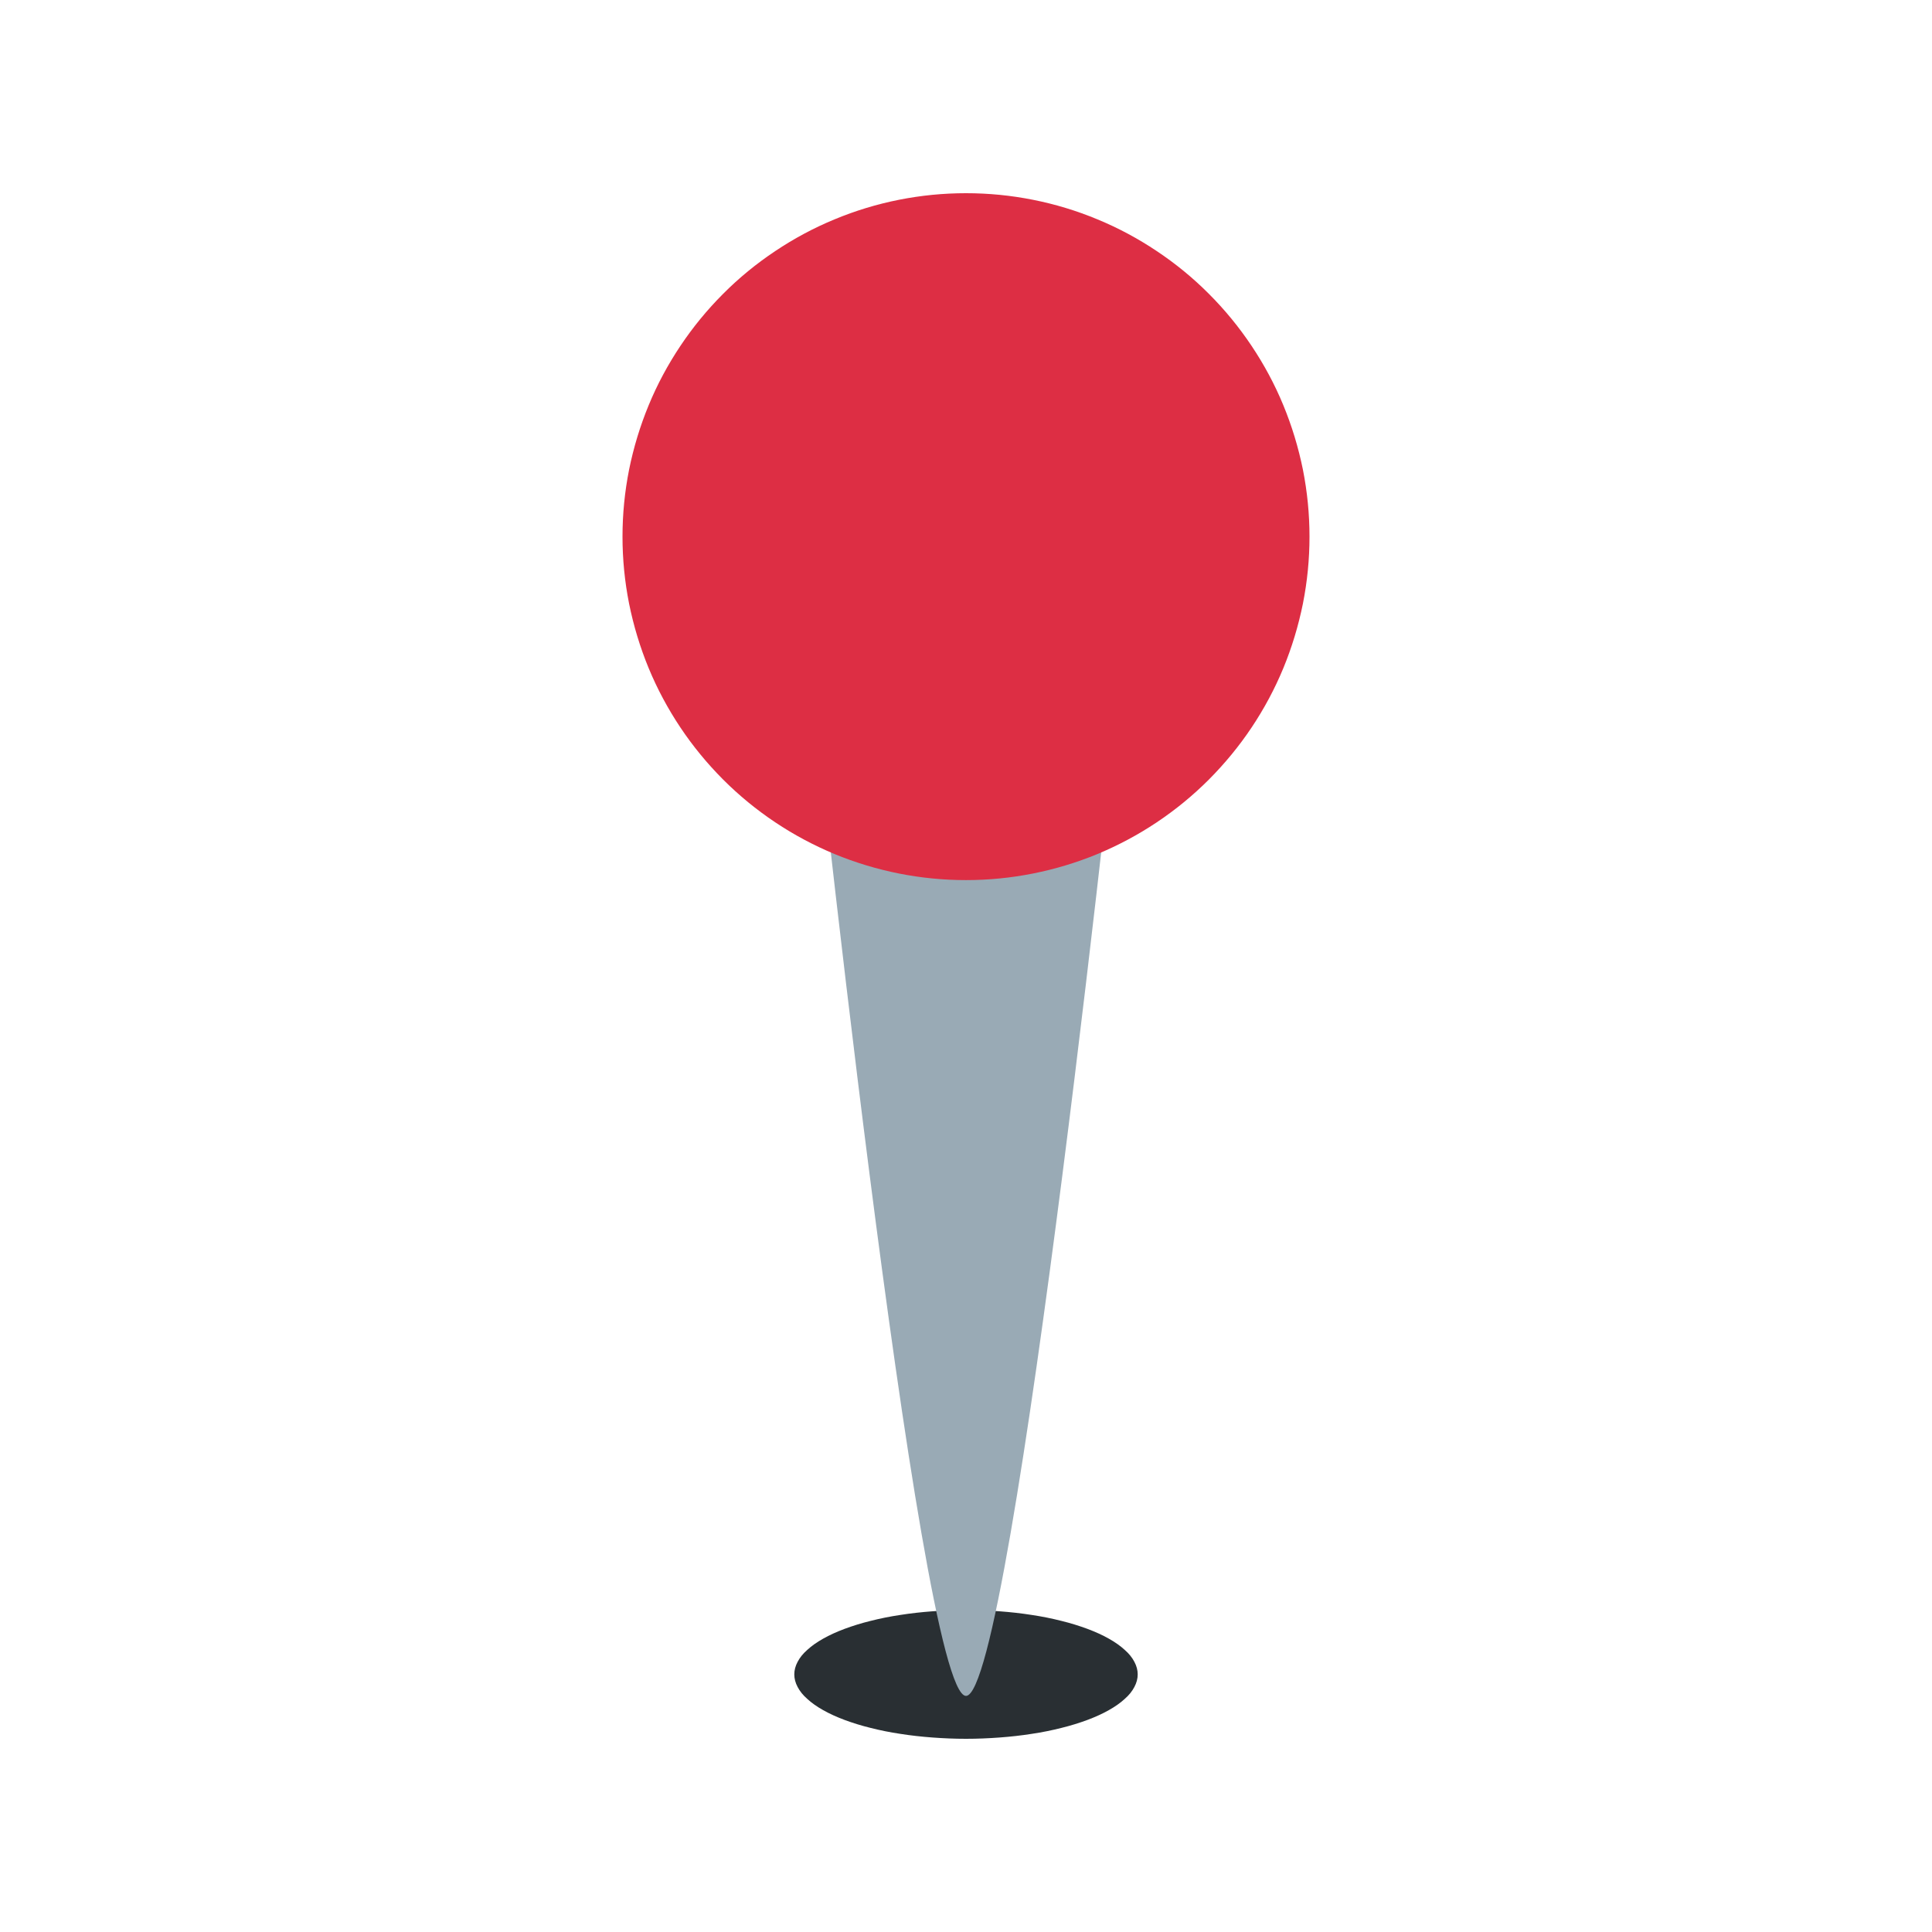 <svg xmlns="http://www.w3.org/2000/svg" xmlns:xlink="http://www.w3.org/1999/xlink" width="110" viewBox="0 0 82.5 82.5" height="110" preserveAspectRatio="xMidYMid meet"><defs><clipPath id="95831aa660"><path d="M 33 68 L 49 68 L 49 74.25 L 33 74.25 Z M 33 68 " clip-rule="nonzero"></path></clipPath><clipPath id="6990a227a3"><path d="M 26 8.25 L 56 8.25 L 56 38 L 26 38 Z M 26 8.25 " clip-rule="nonzero"></path></clipPath></defs><g clip-path="url(#95831aa660)"><path fill="#292f33" d="M 48.582 71.5 C 48.582 71.68 48.535 71.859 48.441 72.035 C 48.348 72.215 48.211 72.387 48.023 72.551 C 47.84 72.719 47.613 72.879 47.348 73.027 C 47.078 73.18 46.777 73.316 46.434 73.445 C 46.094 73.57 45.723 73.688 45.324 73.785 C 44.922 73.887 44.5 73.973 44.055 74.039 C 43.613 74.109 43.152 74.16 42.68 74.195 C 42.207 74.23 41.73 74.25 41.25 74.25 C 40.77 74.25 40.293 74.23 39.82 74.195 C 39.348 74.16 38.887 74.109 38.445 74.039 C 38 73.973 37.578 73.887 37.176 73.785 C 36.777 73.688 36.406 73.57 36.066 73.445 C 35.723 73.316 35.422 73.18 35.152 73.027 C 34.887 72.879 34.66 72.719 34.477 72.551 C 34.289 72.387 34.152 72.215 34.059 72.035 C 33.965 71.859 33.918 71.68 33.918 71.5 C 33.918 71.32 33.965 71.141 34.059 70.965 C 34.152 70.785 34.289 70.613 34.477 70.449 C 34.66 70.281 34.887 70.121 35.152 69.973 C 35.422 69.82 35.723 69.684 36.066 69.555 C 36.406 69.43 36.777 69.312 37.176 69.215 C 37.578 69.113 38 69.027 38.445 68.961 C 38.887 68.891 39.348 68.84 39.82 68.805 C 40.293 68.77 40.77 68.75 41.25 68.75 C 41.73 68.75 42.207 68.77 42.68 68.805 C 43.152 68.84 43.613 68.891 44.055 68.961 C 44.5 69.027 44.922 69.113 45.324 69.215 C 45.723 69.312 46.094 69.43 46.434 69.555 C 46.777 69.684 47.078 69.82 47.348 69.973 C 47.613 70.121 47.84 70.281 48.023 70.449 C 48.211 70.613 48.348 70.785 48.441 70.965 C 48.535 71.141 48.582 71.32 48.582 71.5 Z M 48.582 71.5 " fill-opacity="1" fill-rule="nonzero"></path></g><path fill="#99aab5" d="M 34.539 27.914 C 34.539 27.914 39.223 72.414 41.25 72.418 C 43.281 72.418 47.961 27.914 47.961 27.914 Z M 34.539 27.914 " fill-opacity="1" fill-rule="nonzero"></path><g clip-path="url(#6990a227a3)"><path fill="#dd2e44" d="M 55.918 22.918 C 55.918 23.879 55.824 24.832 55.637 25.777 C 55.445 26.723 55.168 27.641 54.801 28.531 C 54.434 29.418 53.98 30.266 53.445 31.066 C 52.91 31.867 52.301 32.605 51.621 33.289 C 50.941 33.969 50.199 34.578 49.398 35.113 C 48.598 35.648 47.754 36.098 46.863 36.469 C 45.973 36.836 45.055 37.113 44.109 37.301 C 43.168 37.488 42.215 37.582 41.25 37.582 C 40.285 37.582 39.332 37.488 38.387 37.301 C 37.445 37.113 36.527 36.836 35.637 36.469 C 34.746 36.098 33.902 35.648 33.102 35.113 C 32.301 34.578 31.559 33.969 30.879 33.289 C 30.199 32.605 29.59 31.867 29.055 31.066 C 28.52 30.266 28.066 29.418 27.699 28.531 C 27.332 27.641 27.055 26.723 26.863 25.777 C 26.676 24.832 26.582 23.879 26.582 22.918 C 26.582 21.953 26.676 21 26.863 20.055 C 27.055 19.109 27.332 18.195 27.699 17.305 C 28.066 16.414 28.52 15.57 29.055 14.77 C 29.59 13.969 30.199 13.227 30.879 12.547 C 31.559 11.863 32.301 11.258 33.102 10.723 C 33.902 10.188 34.746 9.734 35.637 9.367 C 36.527 8.996 37.445 8.719 38.387 8.531 C 39.332 8.344 40.285 8.25 41.25 8.25 C 42.215 8.25 43.168 8.344 44.109 8.531 C 45.055 8.719 45.973 8.996 46.863 9.367 C 47.754 9.734 48.598 10.188 49.398 10.723 C 50.199 11.258 50.941 11.863 51.621 12.547 C 52.301 13.227 52.91 13.969 53.445 14.77 C 53.98 15.57 54.434 16.414 54.801 17.305 C 55.168 18.195 55.445 19.109 55.637 20.055 C 55.824 21 55.918 21.953 55.918 22.918 Z M 55.918 22.918 " fill-opacity="1" fill-rule="nonzero"></path></g></svg>